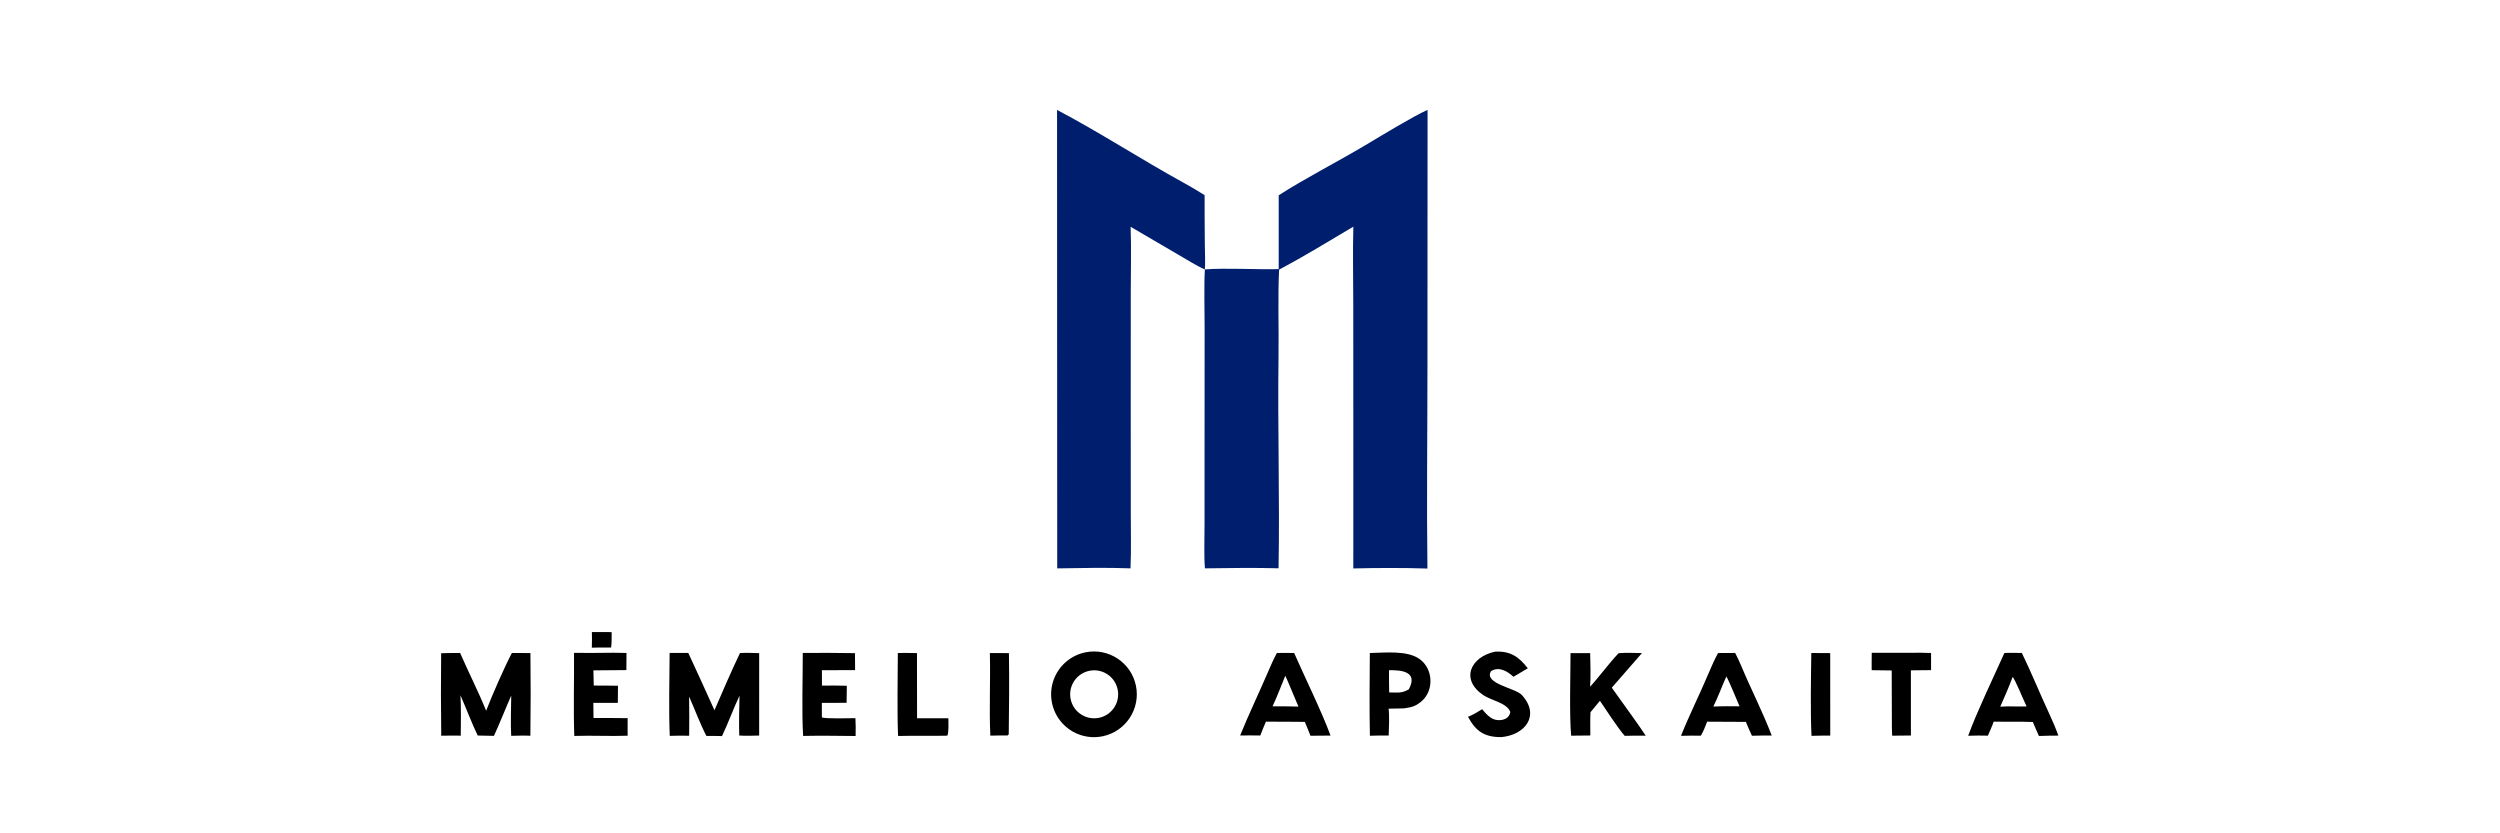 <?xml version="1.0"?>
<svg xmlns="http://www.w3.org/2000/svg" width="300" height="100" viewBox="0 0 300 100">
<path d="M171.308 13.188L171.295 43.861C171.296 51.916 171.186 60.201 171.292 68.226C168.528 68.132 165.178 68.141 162.397 68.214L162.4 54.845L162.393 36.613C162.393 33.577 162.316 30.201 162.402 27.2C159.674 28.825 156.254 30.898 153.491 32.361C153.33 35.758 153.471 39.425 153.423 42.846C153.305 51.232 153.58 59.834 153.426 68.196C150.635 68.116 147.396 68.16 144.593 68.202C144.463 66.846 144.545 64.366 144.545 62.902L144.547 52.863L144.554 39.371C144.555 37.298 144.469 34.344 144.582 32.327C147.155 32.134 150.753 32.36 153.445 32.294L153.445 23.434C156.546 21.433 160.591 19.366 163.821 17.436C165.54 16.409 169.637 13.919 171.308 13.188Z" fill="#001E6E"/>
<path d="M126.846 13.191C131.926 15.861 136.875 19.092 141.914 21.864C142.781 22.34 143.722 22.885 144.553 23.419C144.55 25.385 144.559 27.351 144.58 29.317C144.586 29.854 144.648 31.881 144.582 32.327C143.818 32.029 142.199 31.031 141.41 30.571L135.675 27.216C135.766 29.729 135.697 32.473 135.693 35.009L135.688 48.617L135.695 61.512C135.693 63.59 135.758 66.185 135.662 68.203C132.972 68.09 129.604 68.162 126.867 68.206L126.86 55.236L126.846 13.191Z" fill="#001E6E"/>
<path d="M130.283 78.274C133.047 77.73 135.735 79.512 136.309 82.27C136.884 85.028 135.131 87.735 132.379 88.34C130.572 88.737 128.691 88.132 127.453 86.757C126.216 85.381 125.813 83.447 126.398 81.692C126.984 79.936 128.468 78.632 130.283 78.274ZM132.051 86.097C133.59 85.681 134.498 84.094 134.076 82.556C133.655 81.019 132.065 80.116 130.529 80.543C129 80.968 128.103 82.549 128.522 84.078C128.942 85.608 130.52 86.511 132.051 86.097Z" fill="black"/>
<path d="M80.355 78.348L82.594 78.354C83.658 80.638 84.705 82.93 85.735 85.23C86.702 82.985 87.751 80.564 88.799 78.362C89.537 78.321 90.357 78.359 91.102 78.376L91.099 88.266C90.403 88.277 89.376 88.323 88.709 88.26C88.669 86.783 88.697 84.966 88.743 83.487C87.99 85.057 87.406 86.734 86.641 88.329C86.046 88.3 85.369 88.315 84.767 88.315C84.064 86.967 83.34 85.046 82.692 83.585C82.719 85.153 82.721 86.721 82.698 88.288C81.886 88.266 81.179 88.279 80.371 88.304C80.239 85.205 80.338 81.487 80.355 78.348Z" fill="black"/>
<path d="M61.426 78.356L63.652 78.368C63.69 81.675 63.688 84.984 63.645 88.291C62.872 88.253 62.117 88.279 61.344 88.298C61.264 86.9 61.329 84.912 61.348 83.471C60.639 85.078 60.006 86.704 59.275 88.303L57.326 88.264C56.589 86.742 55.958 85.025 55.257 83.444C55.34 85.016 55.303 86.697 55.292 88.278C54.511 88.265 53.73 88.268 52.949 88.286C52.904 84.986 52.9 81.685 52.939 78.385C53.679 78.361 54.469 78.365 55.214 78.355C56.21 80.646 57.405 82.988 58.338 85.289C59.018 83.504 60.554 80.004 61.426 78.356Z" fill="black"/>
<path d="M206.164 78.365L208.219 78.354C208.473 78.847 208.723 79.372 208.937 79.884C210.104 82.671 211.533 85.442 212.606 88.261C211.815 88.257 211.024 88.267 210.234 88.291C209.972 87.761 209.735 87.17 209.503 86.622L208.276 86.62L204.855 86.603C204.613 87.225 204.44 87.7 204.107 88.279C203.31 88.268 202.513 88.275 201.717 88.3C202.731 85.766 203.992 83.265 205.051 80.745C205.378 79.968 205.763 79.1 206.164 78.365ZM205.602 84.789C206.161 84.763 206.721 84.749 207.281 84.747L208.745 84.758C208.483 84.175 207.388 81.461 207.158 81.185C206.623 82.375 206.169 83.631 205.602 84.789Z" fill="black"/>
<path d="M240.528 78.36C241.108 78.321 242.018 78.354 242.622 78.356C243.766 80.703 244.756 83.165 245.858 85.535C246.267 86.415 246.68 87.362 247.004 88.273C246.226 88.273 245.448 88.287 244.671 88.317C244.422 87.793 244.173 87.177 243.939 86.639L242.749 86.61L239.236 86.602C239.1 87.037 238.736 87.832 238.547 88.279C237.757 88.257 236.968 88.261 236.178 88.291C237.222 85.424 239.255 81.198 240.528 78.36ZM240.033 84.799C240.722 84.755 241.208 84.754 241.9 84.775C242.327 84.779 242.764 84.788 243.191 84.773C242.898 84.192 241.77 81.408 241.514 81.24C241.055 82.475 240.561 83.597 240.033 84.799Z" fill="black"/>
<path d="M153.225 78.36C153.89 78.334 154.628 78.357 155.299 78.364C156.57 81.257 158.63 85.438 159.663 88.27C158.859 88.272 158.056 88.278 157.252 88.29C157.069 87.771 156.791 87.146 156.576 86.628L155.387 86.614L151.909 86.598C151.683 87.094 151.442 87.745 151.234 88.261C150.438 88.239 149.614 88.254 148.816 88.259C149.853 85.699 151.069 83.176 152.16 80.637C152.484 79.882 152.835 79.077 153.225 78.36ZM152.706 84.757L154.614 84.765L155.813 84.792C155.568 84.239 154.377 81.323 154.234 81.091C153.782 82.188 153.206 83.717 152.706 84.757Z" fill="black"/>
<path d="M194.235 78.383C195.041 78.308 196.2 78.358 197.034 78.37L193.415 82.522L196.145 86.338C196.605 86.977 197.052 87.626 197.484 88.285C196.644 88.27 195.804 88.275 194.965 88.302C194.16 87.385 192.719 85.174 191.989 84.096L190.859 85.466C190.811 86.254 190.843 87.441 190.84 88.258L188.538 88.282C188.314 85.762 188.459 81.032 188.464 78.372C189.25 78.369 190.035 78.371 190.821 78.378C190.844 79.667 190.903 81.133 190.812 82.402C191.971 81.144 193.023 79.652 194.235 78.383Z" fill="black"/>
<path d="M164.379 78.361C166.185 78.336 168.817 78.009 170.335 79.075C172.011 80.253 172.12 82.944 170.499 84.227C169.776 84.8 169.372 84.866 168.481 85.004L166.632 85.042C166.742 85.847 166.673 87.438 166.644 88.261C165.892 88.254 165.14 88.264 164.388 88.29C164.32 85.052 164.357 81.601 164.379 78.361ZM166.701 83.09C167.663 83.101 168.232 83.217 169.056 82.718C170.195 80.613 168.231 80.394 166.68 80.426C166.685 81.302 166.678 82.218 166.701 83.09Z" fill="black"/>
<path d="M73.662 78.33L75.18 78.356L75.165 80.411L71.211 80.443L71.247 82.267C72.217 82.263 73.187 82.272 74.157 82.292L74.139 84.346L71.201 84.343L71.222 86.161C72.597 86.168 73.933 86.146 75.316 86.179L75.315 88.286C73.204 88.366 71.048 88.238 68.915 88.312C68.798 85.061 68.909 81.62 68.883 78.346C70.476 78.357 72.069 78.352 73.662 78.33Z" fill="black"/>
<path d="M96.332 78.352C98.421 78.336 100.51 78.344 102.598 78.377L102.612 80.412L98.629 80.427L98.637 82.275C99.641 82.266 100.615 82.252 101.619 82.291C101.601 82.967 101.6 83.659 101.591 84.337L98.621 84.347L98.625 86.077C98.834 86.275 102.118 86.183 102.652 86.18C102.697 86.912 102.683 87.588 102.673 88.32C100.601 88.305 98.44 88.263 96.376 88.311C96.197 85.385 96.34 81.377 96.332 78.352Z" fill="black"/>
<path d="M179.388 78.203C181.23 78.095 182.24 78.79 183.337 80.195L181.615 81.216C180.892 80.55 179.891 79.936 178.919 80.539C178.025 82.057 181.85 82.556 182.617 83.396C184.891 85.886 182.959 88.214 180.151 88.453C178.142 88.466 177.095 87.755 176.159 86.015C176.741 85.797 177.323 85.425 177.861 85.105C178.318 85.66 178.877 86.313 179.633 86.403C180.344 86.488 181.141 86.224 181.235 85.433C180.84 84.347 178.94 84.05 178.018 83.43C175.196 81.532 176.472 78.839 179.388 78.203Z" fill="black"/>
<path d="M230.579 78.331L231.725 78.358L231.731 80.416L229.307 80.44L229.309 88.26C228.558 88.259 227.807 88.266 227.057 88.282L227.025 87.29L227.005 80.454L224.602 80.424C224.589 79.74 224.604 79.026 224.609 78.34L230.579 78.331Z" fill="black"/>
<path d="M107.739 78.357C108.49 78.343 109.283 78.362 110.037 78.37L110.048 86.194L113.802 86.188C113.808 86.677 113.871 87.951 113.676 88.282C111.718 88.327 109.746 88.268 107.768 88.316C107.643 85.213 107.735 81.502 107.739 78.357Z" fill="black"/>
<path d="M118.782 78.365L121.072 78.374C121.125 81.58 121.089 84.84 121.05 88.045C121.049 88.178 121.004 88.172 120.901 88.259C120.222 88.246 119.522 88.266 118.841 88.277C118.686 85.072 118.872 81.613 118.782 78.365Z" fill="black"/>
<path d="M217.358 78.36L219.626 78.373L219.629 88.275C218.886 88.26 218.128 88.285 217.383 88.301C217.235 85.431 217.317 81.285 217.358 78.36Z" fill="black"/>
<path d="M71.025 75.844L73.4 75.853C73.396 76.363 73.414 77.233 73.332 77.706C72.561 77.694 71.789 77.699 71.017 77.719C71.044 77.055 71.044 76.508 71.025 75.844Z" fill="black"/>
</svg>
